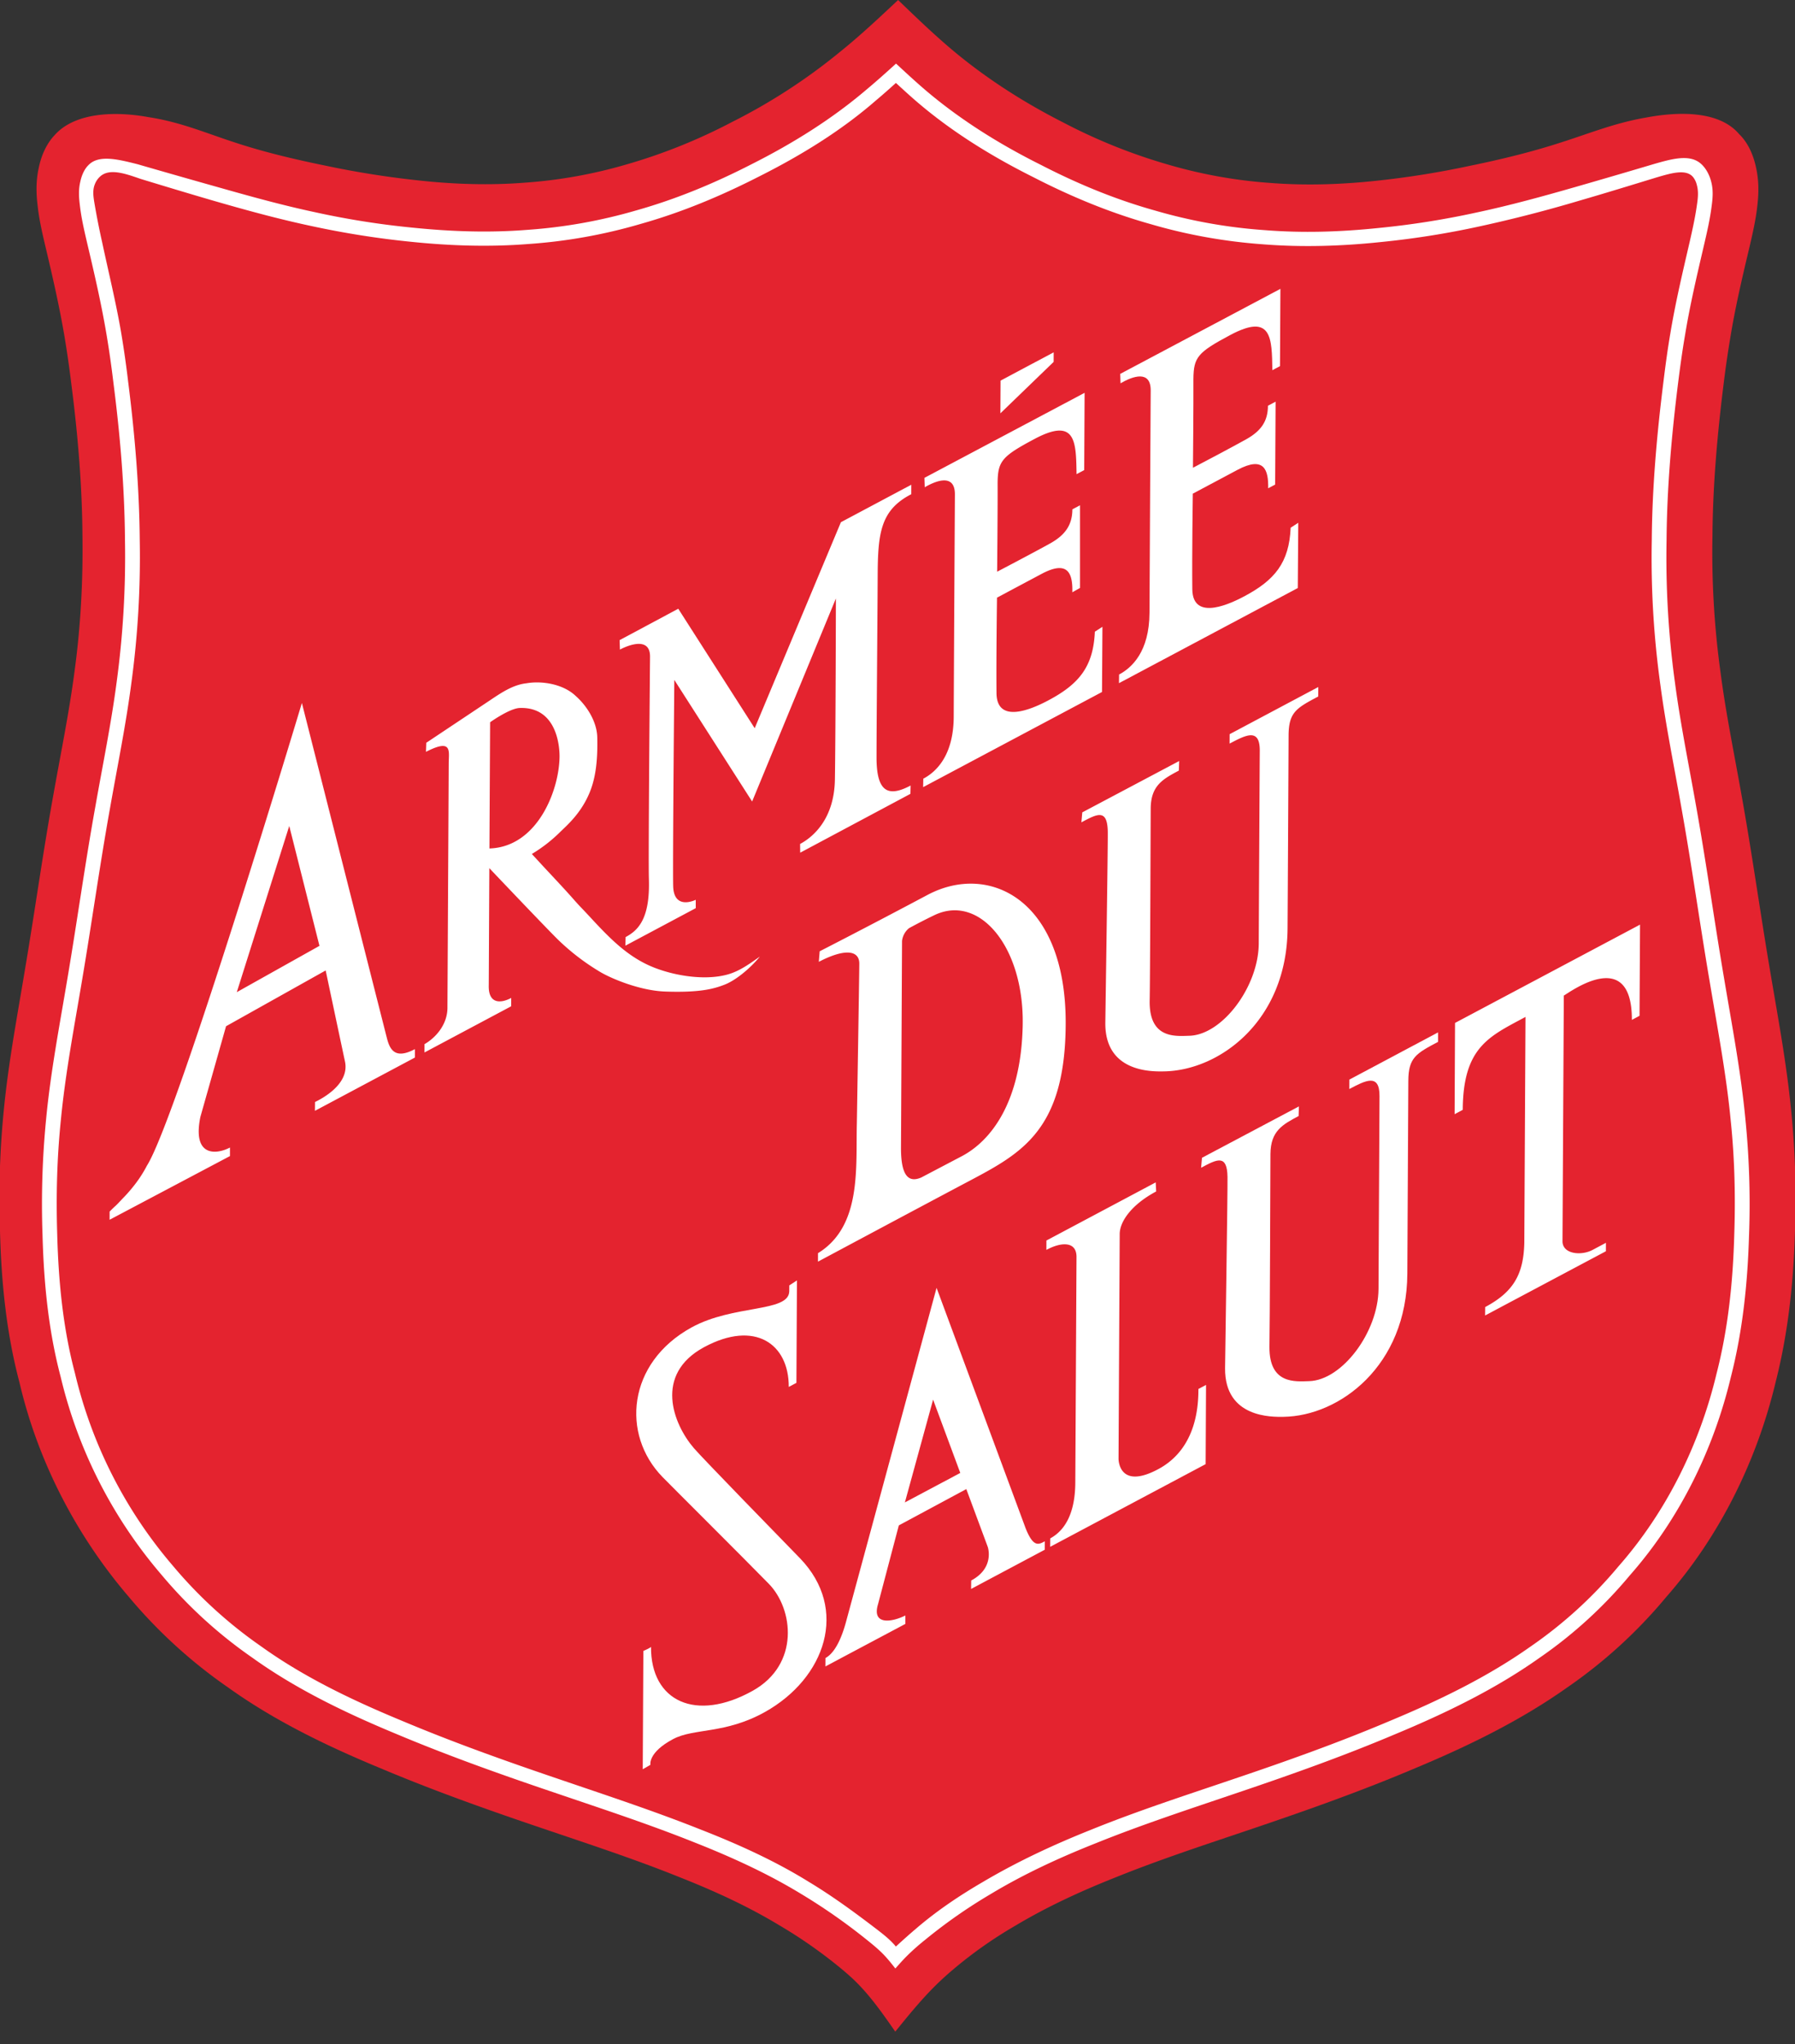 <svg width="72" height="82" fill="none" xmlns="http://www.w3.org/2000/svg"><rect width="100%" height="100%" fill="#333333" stroke="none"/><g clip-path="url(#clip0_952_3295)"><path d="M35.91 81.498c-.512-.738-1.029-1.48-1.68-2.099a10.924 10.924 0 00-.539-.47 19.148 19.148 0 00-2.449-1.708c-1.258-.76-2.606-1.374-3.981-1.918-1.832-.739-3.71-1.349-5.575-1.984-2.17-.734-4.321-1.5-6.436-2.392-2.137-.885-4.232-1.897-6.094-3.231a20.097 20.097 0 01-3.973-3.62C3.048 61.59 1.512 58.594.782 55.459.254 53.471.052 51.426 0 49.381a35.897 35.897 0 01.151-4.83c.186-1.934.553-3.851.87-5.774.39-2.312.71-4.634 1.129-6.943.288-1.625.622-3.244.837-4.882.248-1.812.346-3.642.32-5.47-.014-2.045-.188-4.085-.45-6.113a43.107 43.107 0 00-.268-1.86c-.198-1.173-.462-2.333-.737-3.495-.14-.593-.282-1.185-.345-1.786-.06-.491-.064-.99.046-1.487.096-.482.303-.964.634-1.315.812-.922 2.431-.971 3.767-.727 1.253.19 2.269.623 3.354.979 1.194.402 2.474.708 3.747.967a36.86 36.86 0 003.755.595c1.414.154 2.853.2 4.277.085a19.216 19.216 0 004.02-.722 22.38 22.38 0 004.264-1.713 23.294 23.294 0 004.292-2.784c.822-.66 1.592-1.383 2.361-2.105.76.731 1.518 1.463 2.33 2.133 1.31 1.078 2.76 2 4.29 2.777a22.4 22.4 0 004.266 1.708 19.39 19.39 0 004.02.718c1.423.113 2.857.066 4.27-.085a35.596 35.596 0 003.748-.598c1.278-.261 2.558-.574 3.756-.969 1.073-.343 2.074-.753 3.31-.967 1.335-.254 2.953-.275 3.744.661.361.346.58.854.683 1.36.11.496.108.99.052 1.482-.064.608-.206 1.207-.346 1.807-.277 1.162-.547 2.323-.738 3.496a41.217 41.217 0 00-.27 1.86c-.254 2.032-.436 4.077-.45 6.126a35.232 35.232 0 00.324 5.464c.212 1.632.546 3.247.833 4.868.417 2.31.74 4.635 1.13 6.952.32 1.915.684 3.826.87 5.756a35.42 35.42 0 01.153 4.84c-.057 2.03-.268 4.057-.773 6.041-.748 3.139-2.228 6.17-4.39 8.63a19.64 19.64 0 01-3.979 3.635c-1.872 1.325-3.963 2.346-6.098 3.237-2.114.897-4.272 1.664-6.445 2.399-1.873.635-3.754 1.244-5.587 1.986-1.379.547-2.726 1.168-3.994 1.926a17.253 17.253 0 00-2.418 1.69c-.21.176-.417.357-.615.545-.656.62-1.223 1.32-1.79 2.019z" fill="#E4232F"/><path d="M70.012 44.911c-.179-1.896-.54-3.773-.855-5.656-.394-2.308-.713-4.625-1.126-6.93-.29-1.648-.628-3.288-.846-4.944a36.657 36.657 0 01-.337-5.708c.016-2.109.201-4.212.462-6.303.082-.648.169-1.292.28-1.932.198-1.21.48-2.403.758-3.598.124-.534.248-1.068.313-1.61.042-.31.061-.623-.022-.938-.076-.308-.25-.616-.488-.783-.445-.313-1.11-.128-1.773.06a365.42 365.42 0 01-3.203.937c-1.296.372-2.596.73-3.917 1.012-1.3.285-2.616.496-3.947.626-1.524.16-3.065.21-4.594.087a20.863 20.863 0 01-4.39-.786c-1.594-.445-3.122-1.08-4.59-1.838-1.657-.828-3.235-1.814-4.626-3-.398-.34-.784-.699-1.17-1.056-.39.355-.784.708-1.19 1.047-1.39 1.185-2.968 2.167-4.625 3-1.468.753-2.996 1.388-4.59 1.838a20.722 20.722 0 01-4.39.785c-1.529.122-3.07.068-4.597-.089a33.145 33.145 0 01-3.944-.626c-1.32-.282-2.619-.645-3.914-1.012-1.064-.299-2.12-.602-3.18-.908-.778-.195-1.558-.393-1.967.042-.162.158-.269.408-.322.655-.076.317-.059.628-.02.938.06.54.188 1.074.312 1.607.283 1.198.557 2.39.76 3.598.108.642.199 1.287.276 1.934.269 2.091.447 4.193.463 6.3a37.447 37.447 0 01-.335 5.709c-.218 1.658-.555 3.298-.846 4.946-.416 2.303-.735 4.62-1.126 6.93-.315 1.883-.677 3.76-.857 5.655a34.935 34.935 0 00-.144 4.62c.051 1.923.234 3.84.728 5.71a18.895 18.895 0 004.049 7.946 18.457 18.457 0 003.642 3.323c1.755 1.26 3.74 2.214 5.759 3.052 2.078.874 4.193 1.627 6.323 2.347 1.897.647 3.807 1.27 5.67 2.017 1.468.58 2.91 1.238 4.248 2.052a23.65 23.65 0 012.632 1.837c.25.2.5.404.716.633.159.168.301.348.442.528.142-.16.283-.32.435-.474a8.88 8.88 0 01.758-.675 20.785 20.785 0 012.632-1.838c1.343-.81 2.78-1.47 4.247-2.051 1.861-.75 3.771-1.372 5.669-2.017 2.132-.72 4.249-1.472 6.323-2.35 2.017-.84 3.995-1.798 5.762-3.049a18.024 18.024 0 003.639-3.322c1.995-2.264 3.358-5.057 4.048-7.948.48-1.873.674-3.788.73-5.706a33.967 33.967 0 00-.145-4.624zm-.448 4.608c-.052 1.88-.24 3.757-.713 5.593-.671 2.809-1.997 5.523-3.934 7.724a17.548 17.548 0 01-3.527 3.216c-1.733 1.225-3.673 2.162-5.649 2.985-2.062.873-4.164 1.621-6.284 2.336-1.908.648-3.83 1.27-5.696 2.027-1.493.595-2.952 1.275-4.332 2.091-.955.556-1.873 1.174-2.701 1.889-.271.229-.533.467-.794.704-.008-.008-.017-.021-.024-.03-.225-.264-.501-.477-.776-.688-.877-.67-1.758-1.315-2.695-1.879-1.356-.84-2.832-1.509-4.335-2.096-1.878-.748-3.796-1.377-5.703-2.029-2.115-.718-4.218-1.466-6.284-2.336-1.98-.82-3.928-1.75-5.65-2.988a17.99 17.99 0 01-3.529-3.224 18.343 18.343 0 01-3.931-7.727c-.485-1.828-.663-3.706-.712-5.583-.048-1.52-.01-3.042.144-4.553.18-1.882.537-3.745.85-5.614.392-2.31.711-4.625 1.126-6.928.291-1.654.629-3.301.848-4.965a37.46 37.46 0 00.342-5.788c-.018-2.13-.2-4.254-.467-6.364a40.483 40.483 0 00-.28-1.958c-.21-1.221-.51-2.435-.764-3.632a29.745 29.745 0 01-.305-1.547c-.042-.256-.084-.52.014-.76a.804.804 0 01.197-.3c.372-.359 1.004-.14 1.634.08.956.291 1.91.58 2.87.86 1.315.381 2.633.744 3.971 1.029 1.322.287 2.66.5 4.01.635 1.562.162 3.137.214 4.702.09a21.12 21.12 0 004.516-.808c1.63-.459 3.192-1.11 4.697-1.877 1.697-.85 3.324-1.845 4.735-3.075.274-.229.538-.464.801-.702.26.238.518.476.784.706 1.416 1.226 3.039 2.231 4.736 3.078 1.504.774 3.068 1.423 4.699 1.88 1.465.43 2.984.7 4.514.81 1.565.124 3.143.074 4.703-.09a34.418 34.418 0 004.013-.638 54.76 54.76 0 003.969-1.024c1.046-.303 2.084-.623 3.121-.94.584-.17 1.166-.34 1.441 0a.8.8 0 01.144.303c.072.252.05.508.013.76-.07.52-.184 1.03-.3 1.541-.279 1.205-.565 2.412-.768 3.63-.112.65-.2 1.304-.28 1.958-.265 2.11-.453 4.233-.47 6.36a36.964 36.964 0 00.342 5.79c.22 1.665.56 3.315.85 4.97.413 2.303.733 4.618 1.126 6.926.312 1.87.672 3.737.85 5.621.156 1.508.192 3.03.141 4.55z" fill="#fff"/><path d="M25.976 38.701c-.866-.41-1.51-1.05-2.282-1.886-.444-.482-.35-.357-.756-.818-.402-.452-.85-.922-1.203-1.304l-.402-.436a5.99 5.99 0 001.11-.857c.27-.27.82-.722 1.177-1.535.266-.602.36-1.322.337-2.289-.014-.625-.413-1.26-.867-1.66-.491-.469-1.335-.617-1.975-.506-.532.058-.996.37-1.46.682l-2.556 1.704-.012.363c1.066-.546.915-.034.912.464l-.051 9.762c.016.725-.497 1.26-.92 1.5l-.001.334 3.476-1.852.002-.335c-.43.23-.925.242-.9-.516l.023-4.69s2.482 2.616 2.808 2.919a9.144 9.144 0 001.669 1.262c.463.267 1.58.733 2.576.768 1.387.049 1.95-.107 2.383-.276.495-.193 1.088-.72 1.415-1.127-.404.285-.81.584-1.29.718-1.004.28-2.374.008-3.213-.389zm-6.344-4.665l.027-5.063s.781-.56 1.19-.573c1.534-.051 1.603 1.64 1.595 1.98-.027 1.367-.907 3.597-2.812 3.656zm23.55-15.015l.307-.163.016-3.1-6.425 3.411.012.378c.491-.289 1.214-.54 1.21.286 0 0-.041 7.237-.047 8.916-.007 1.57-.712 2.219-1.22 2.488l-.007.339 7.175-3.817.017-2.615-.304.196c-.06 1.407-.641 2.103-1.856 2.75-.446.237-2.074 1.065-2.089-.283-.015-1.319.02-3.833.02-3.833l1.795-.956c1.074-.57 1.244.014 1.227.741l.308-.174v-3.316l-.307.163c-.003.622-.283 1.026-.882 1.362-.6.336-2.136 1.14-2.136 1.14s.025-2.526.019-3.56c.01-.872.166-1.066 1.481-1.765 1.671-.89 1.665.126 1.686 1.412z" fill="#fff"/><path d="M30.272 29.212l-3.066-4.793-2.353 1.26.013.379c.307-.164 1.213-.54 1.208.285 0 0-.073 8.07-.046 8.915.05 1.582-.42 2.06-.934 2.332l-.009.345 2.823-1.505-.001-.335s-.867.435-.904-.528c-.025-.698.045-8.292.045-8.292l3.121 4.877 3.36-8.144s-.012 5.689-.04 7.265c-.026 1.576-.87 2.302-1.396 2.582l.004.35 4.421-2.36.008-.334c-.92.49-1.367.239-1.367-1.126 0-1.319.038-5.539.046-7.267.006-1.727.11-2.656 1.347-3.293l.001-.38-2.823 1.503-3.458 8.264zM15.529 41.68c-.072-.273-3.42-13.48-3.42-13.48S7.11 44.836 5.896 46.755a5.005 5.005 0 01-.494.77 6.03 6.03 0 01-.47.54c-.106.11-.211.228-.293.303a4.05 4.05 0 00-.242.235l-.001.327 4.828-2.555v-.343c-.48.258-1.526.442-1.187-1.226l1.03-3.639 3.996-2.238s.664 3.14.774 3.649c.194.896-.886 1.475-1.202 1.629l-.003.353 4.01-2.137v-.338c-.757.403-.989.065-1.113-.406zM9.498 39.8l2.104-6.667 1.212 4.809L9.498 39.8zm27.704-3.9c-2.472 1.315-4.323 2.26-4.323 2.26l-.035.423c1.066-.555 1.627-.455 1.624.076-.003.531-.099 6.413-.099 6.413-.045 1.782.2 4.117-1.558 5.198l-.001.34s4.225-2.26 6.038-3.22c2.139-1.132 3.88-2.058 3.898-6.315.023-4.99-3.073-6.49-5.544-5.175zm3.82 5.227c-.062 3.124-1.297 4.643-2.433 5.248l-1.639.861c-.405.17-.817.103-.81-1.21l.042-8.28a.777.777 0 01.279-.512c.545-.298 1.016-.522 1.016-.522 1.82-.874 3.607 1.29 3.545 4.415zm3.412-7.77c.01.496-.094 7.296-.098 7.671-.019 2.004 1.892 1.957 2.343 1.95 2.25-.031 4.948-2.04 4.967-5.745.007-.968.04-7.301.041-7.734.006-.93.313-1.094 1.19-1.56l.002-.38-3.556 1.892-.002.378c.646-.34 1.214-.645 1.21.285-.004.591-.036 6.493-.041 7.735-.01 1.732-1.46 3.66-2.78 3.7-.556.016-1.604.13-1.596-1.373.02-.777.037-6.94.042-7.734.004-.93.486-1.187 1.129-1.53l.013-.384-3.887 2.06-.035.4c.644-.347 1.04-.55 1.058.37zm13.928 7.678l7.422-3.944-.02 3.657-.307.164c.007-2.995-2.528-1.08-2.73-.975l-.053 9.85c-.004.523.75.597 1.208.352.458-.243.534-.285.534-.285l-.001.339-4.845 2.576.003-.338c1.114-.593 1.539-1.292 1.569-2.572l.048-9.066c-1.446.78-2.504 1.198-2.517 3.728l-.327.174.017-3.66zm-16.389 8.728l-.001.375c.642-.343 1.212-.322 1.208.284-.003.607-.043 8.319-.048 9.04-.003.722-.142 1.78-1.006 2.25l-.002.338 6.236-3.317.016-3.179-.306.164c-.004.577-.026 2.373-1.618 3.22-1.594.849-1.586-.42-1.586-.42l.047-9.018c.002-.496.47-1.177 1.462-1.705l-.018-.364-4.384 2.332zm-.853 11.49l-3.553-9.592-3.637 13.417c-.167.611-.432 1.225-.819 1.432l-.002.337 3.205-1.704.001-.338c-.556.275-1.354.393-1.095-.457l.833-3.158 2.707-1.456.86 2.318s.294.839-.664 1.349l-.004.338 2.956-1.573.001-.338c-.252.134-.467.266-.79-.575zm-4.824-.984l1.132-4.123 1.09 2.94-2.222 1.183zm3.838-45.001l2.13-1.134-.001.383-2.136 2.064.007-1.313z" fill="#fff"/><path d="M31.638 55.635l.307-.162.022-4.11-.307.2-.002.246c-.032.84-2.246.519-3.919 1.44-2.582 1.42-2.829 4.3-1.16 6.005.4.41 3.19 3.187 4.255 4.275.997 1.017 1.248 3.237-.636 4.292-2.286 1.279-4.096.428-4.085-1.757-.024.04-.307.163-.307.163l-.025 4.745.308-.177s-.108-.492.91-1.033c.836-.445 2.093-.196 3.685-1.087 2.423-1.356 3.381-4.123 1.404-6.167-.81-.832-3.888-3.99-4.255-4.416-.83-.964-1.616-2.961.413-4.054 2.029-1.093 3.4-.136 3.392 1.597zM51.036 14.85l.306-.163.017-3.1-6.425 3.411.012.378c.49-.288 1.213-.54 1.21.286 0 0-.042 7.237-.048 8.915-.006 1.57-.713 2.211-1.22 2.481l-.005.347 7.173-3.816.019-2.617-.305.197c-.06 1.407-.642 2.103-1.856 2.75-.447.237-2.074 1.065-2.089-.283-.016-1.319.02-3.833.02-3.833l1.795-.956c1.073-.57 1.244.014 1.228.74l.28-.148.018-3.326-.307.164c-.003.621-.274 1.01-.873 1.345-.6.337-2.135 1.142-2.135 1.142s.024-2.527.018-3.561c.01-.873.166-1.065 1.481-1.765 1.67-.89 1.666.126 1.686 1.412zm-1.799 32.363c.01.496-.095 7.296-.098 7.67-.019 2.005 1.892 1.958 2.344 1.952 2.25-.032 4.948-2.042 4.967-5.746.005-.968.04-7.302.04-7.735.006-.93.313-1.094 1.192-1.56v-.38l-3.556 1.893-.002.378c.646-.34 1.214-.645 1.21.284l-.04 7.735c-.01 1.733-1.46 3.662-2.781 3.7-.556.017-1.604.13-1.594-1.372.017-.777.036-6.94.04-7.735.005-.93.487-1.186 1.13-1.528l.012-.386-3.888 2.061-.035.4c.645-.348 1.043-.55 1.059.37z" fill="#fff"/></g><defs><clipPath id="clip0_952_3295"><path fill="#fff" d="M0 0h72v81.498H0z"/></clipPath></defs></svg>